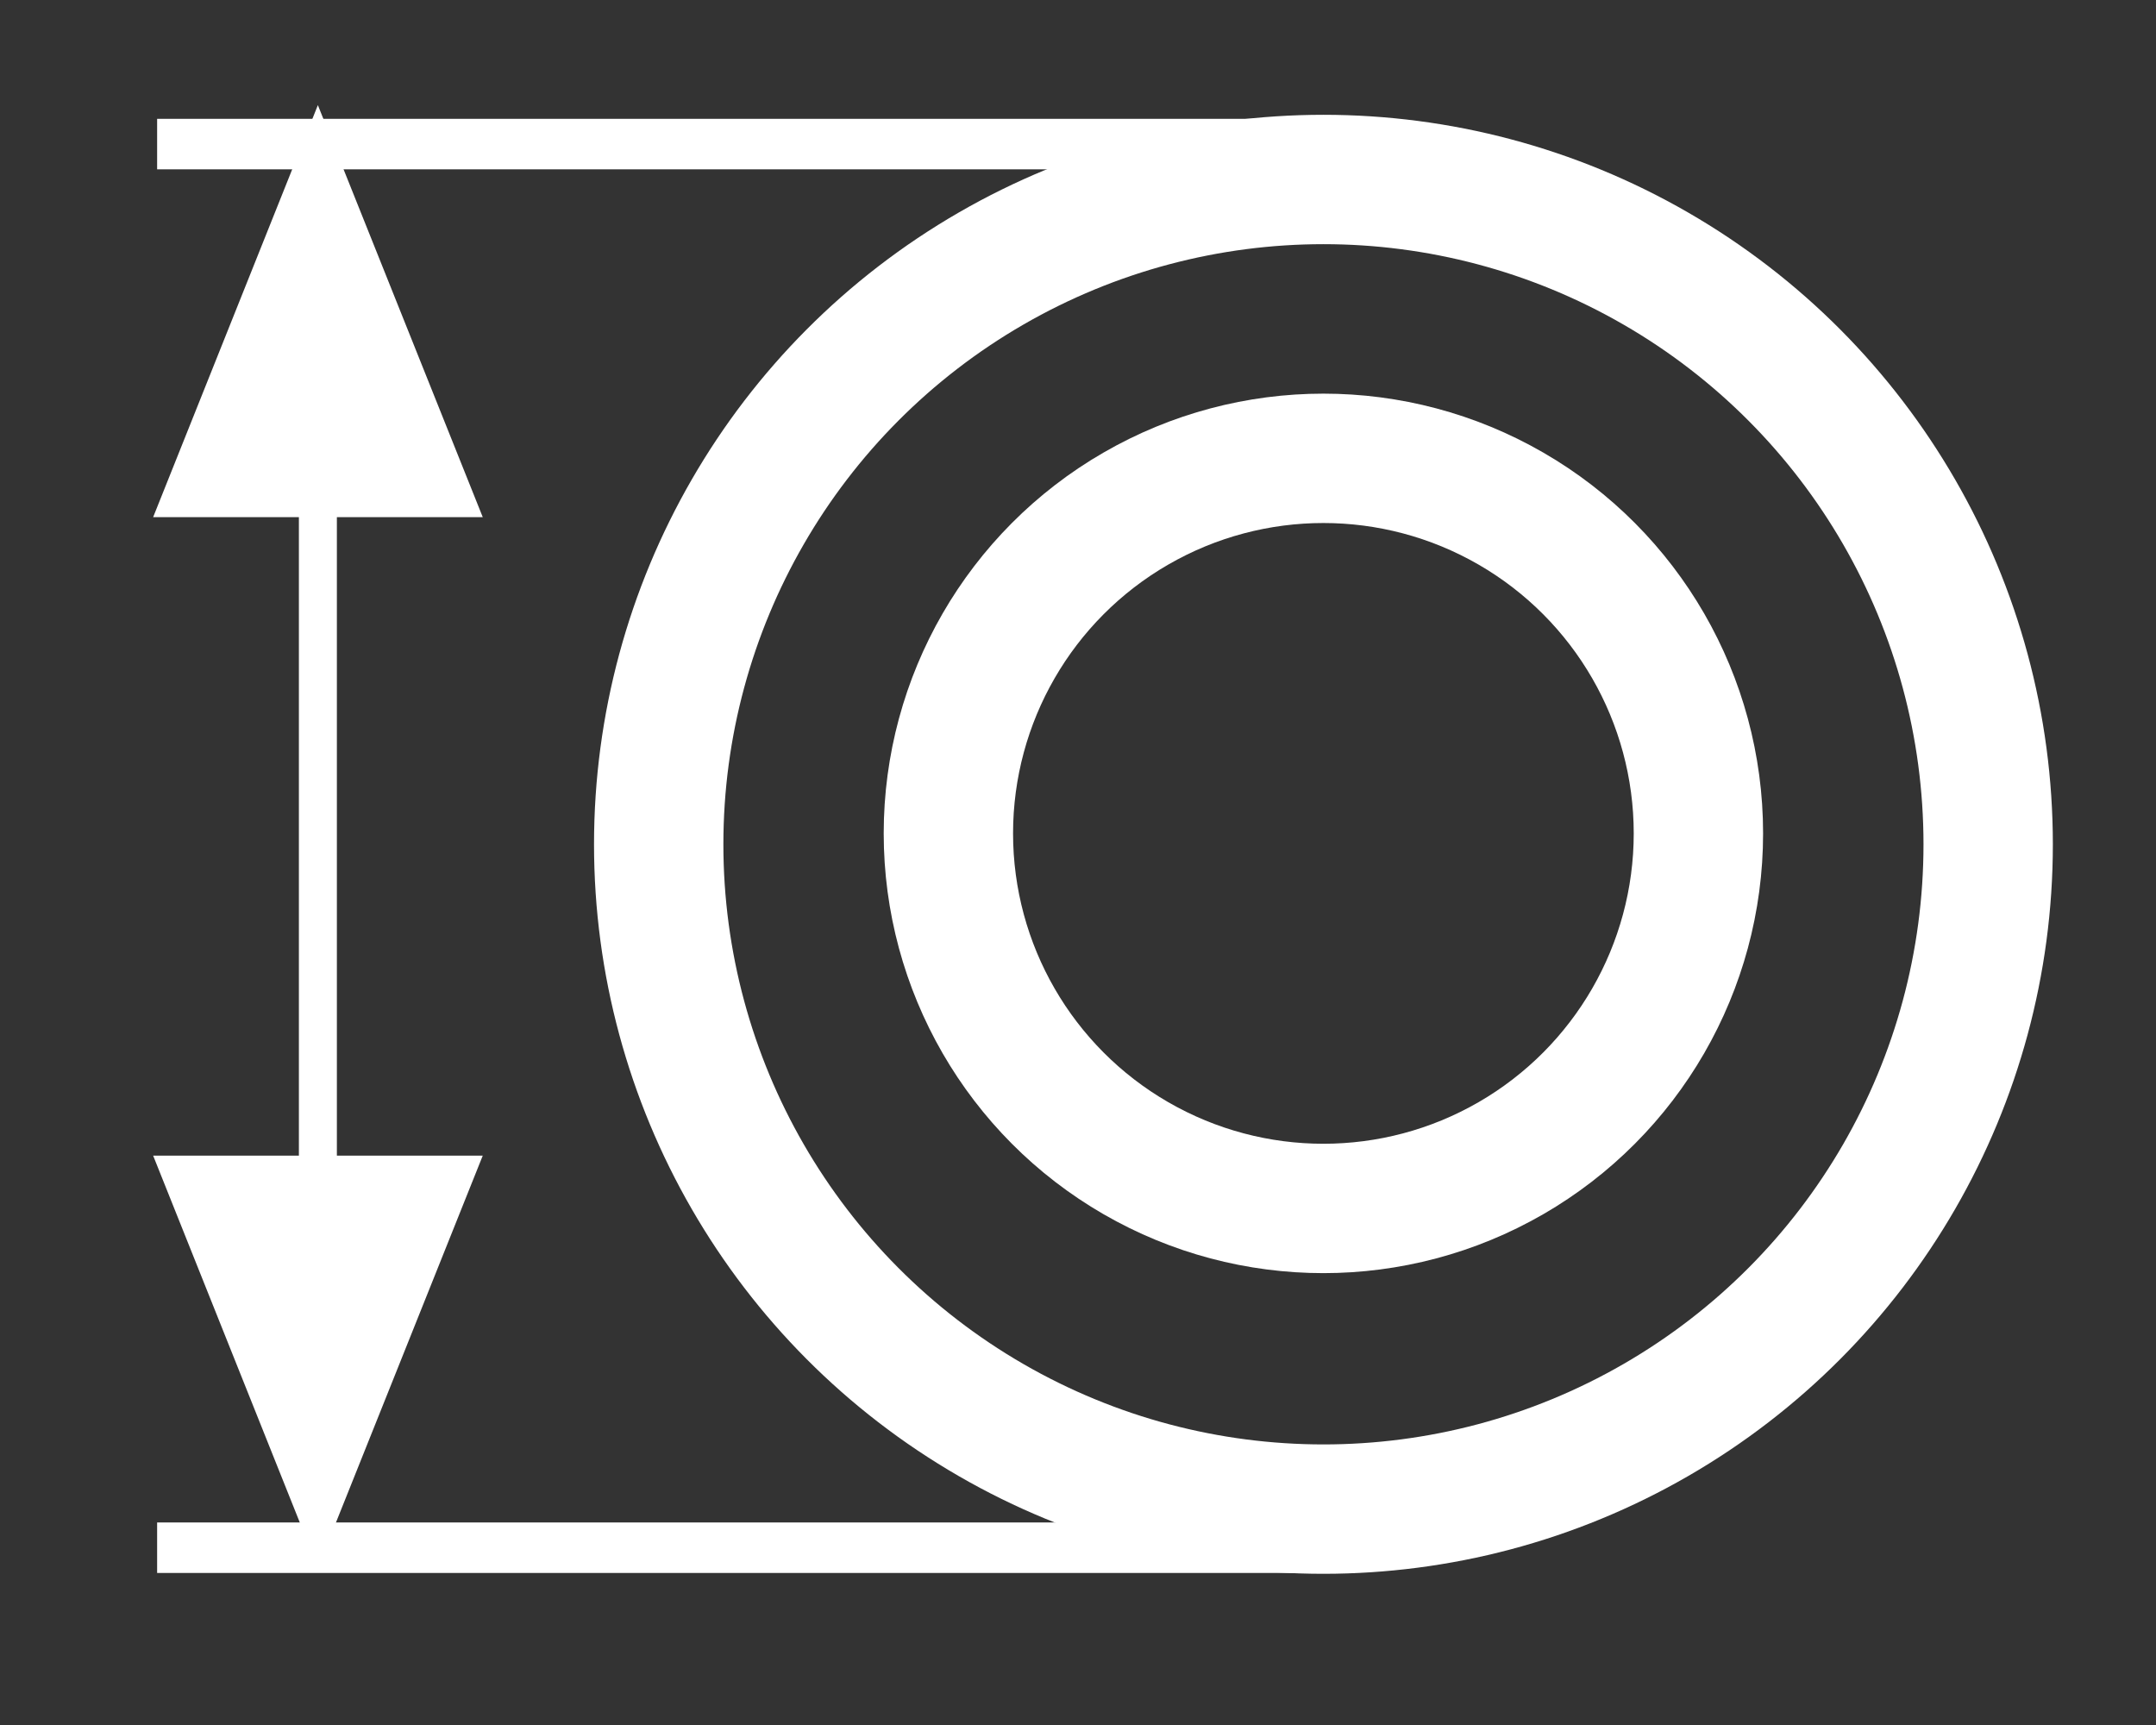 <?xml version="1.0" encoding="utf-8"?>
<!-- Generator: Adobe Illustrator 16.0.2, SVG Export Plug-In . SVG Version: 6.00 Build 0)  -->
<!DOCTYPE svg PUBLIC "-//W3C//DTD SVG 1.1//EN" "http://www.w3.org/Graphics/SVG/1.1/DTD/svg11.dtd">
<svg version="1.1" id="Layer_1" xmlns="http://www.w3.org/2000/svg" xmlns:xlink="http://www.w3.org/1999/xlink" x="0px" y="0px"
	 width="50px" height="40px" viewBox="0 0 50 40" enable-background="new 0 0 50 40" xml:space="preserve">
<rect x="0" y="0" width="50" height="40" fill="#333333" stroke="none"/>
<line fill="none" stroke="#FFFFFF" stroke-width="0.881" stroke-miterlimit="3.864" x1="7.372" y1="27.812" x2="7.372" y2="10.979"/>
<polyline fill-rule="evenodd" clip-rule="evenodd" fill="#FFFFFF" stroke="#FFFFFF" stroke-miterlimit="10" points="7.372,27.297 
	10.457,27.297 7.372,35.006 4.29,27.297 7.372,27.297 "/>
<polyline fill-rule="evenodd" clip-rule="evenodd" fill="#FFFFFF" stroke="#FFFFFF" stroke-miterlimit="10" points="7.372,11.492 
	4.29,11.492 7.372,3.784 10.457,11.492 7.372,11.492 "/>
<line fill="none" stroke="#FFFFFF" stroke-width="1.171" stroke-miterlimit="3.864" x1="31.418" y1="3.341" x2="3.644" y2="3.341"/>
<line fill="none" stroke="#FFFFFF" stroke-width="1.171" stroke-miterlimit="3.864" x1="31.418" y1="35.889" x2="3.644" y2="35.889"/>
<circle fill="none" stroke="#FFFFFF" stroke-width="3" stroke-miterlimit="3.864" cx="30.692" cy="19.578" r="15.416"/>
<circle fill="none" stroke="#FFFFFF" stroke-width="3" stroke-miterlimit="3.864" cx="30.691" cy="19.325" r="8.697"/>
</svg>
